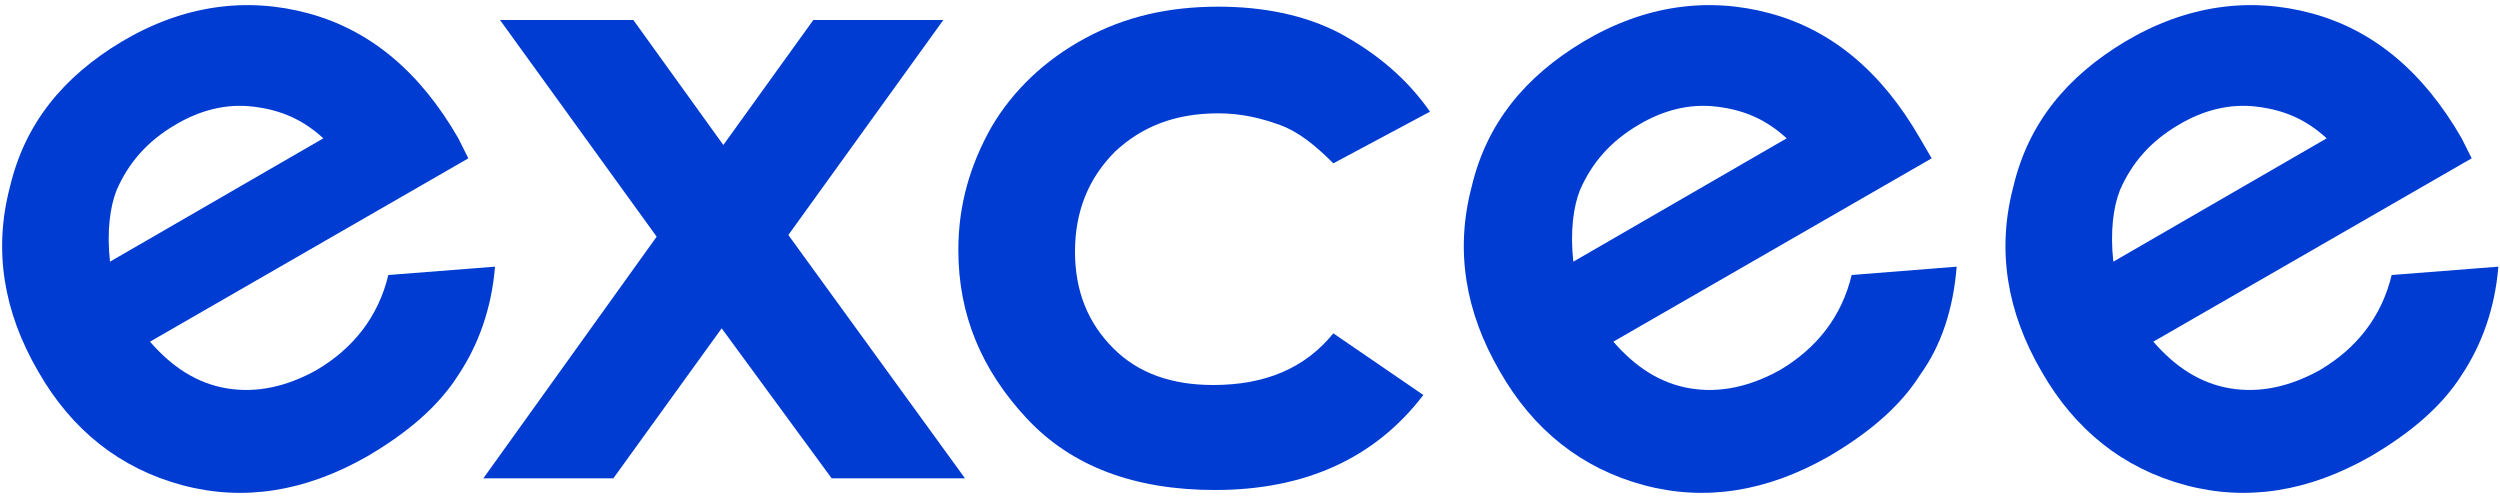 <?xml version="1.0" encoding="utf-8"?>
<!-- Generator: Adobe Illustrator 22.0.1, SVG Export Plug-In . SVG Version: 6.00 Build 0)  -->
<svg version="1.1" id="レイヤー_1" xmlns="http://www.w3.org/2000/svg" xmlns:xlink="http://www.w3.org/1999/xlink" x="0px"
	 y="0px" viewBox="0 0 150 30" style="enable-background:new 0 0 150 30;" xml:space="preserve">
<style type="text/css">
	.st0{fill:#003BD2;}
</style>
<g>
	<path class="st0" d="M28.1,9.5L9,20.5c1.3,1.5,2.8,2.5,4.6,2.8c1.8,0.3,3.6-0.1,5.4-1.1c2.2-1.3,3.7-3.2,4.3-5.7l6.4-0.5
		c-0.2,2.5-1,4.7-2.2,6.5c-1.2,1.9-3.1,3.5-5.5,4.9c-3.7,2.1-7.4,2.7-11.1,1.7c-3.7-1-6.6-3.3-8.6-6.8C0.2,18.7-0.4,15,0.6,11.2
		c0.9-3.8,3.2-6.6,6.7-8.7c3.7-2.2,7.5-2.7,11.2-1.7c3.7,1,6.7,3.5,9,7.5L28.1,9.5z M19.4,8.3c-1.2-1.1-2.5-1.7-4.2-1.9
		c-1.6-0.2-3.2,0.2-4.7,1.1c-1.7,1-2.8,2.3-3.5,3.9c-0.4,1-0.6,2.5-0.4,4.3L19.4,8.3z"/>
	<path class="st0" d="M30,1.2h8l5.4,7.5l5.4-7.5h7.8l-9.3,12.9l10.6,14.6h-8l-6.6-9l-6.5,9H29l10.4-14.5L30,1.2z"/>
	<path class="st0" d="M85.8,6.7L80,9.8c-1.1-1.1-2.1-1.9-3.2-2.3c-1.1-0.4-2.3-0.7-3.7-0.7c-2.6,0-4.6,0.8-6.2,2.3
		c-1.6,1.6-2.4,3.6-2.4,6c0,2.4,0.8,4.3,2.3,5.8c1.5,1.5,3.5,2.2,6,2.2c3.1,0,5.5-1,7.2-3.1l5.4,3.7c-2.9,3.8-7.1,5.7-12.5,5.7
		c-4.8,0-8.6-1.4-11.3-4.3c-2.7-2.9-4.1-6.2-4.1-10.1c0-2.7,0.7-5.1,2-7.4c1.3-2.2,3.2-4,5.6-5.3c2.4-1.3,5-1.9,8-1.9
		c2.7,0,5.2,0.5,7.3,1.6C82.6,3.2,84.4,4.7,85.8,6.7z"/>
	<path class="st0" d="M115.9,9.5l-19.1,11c1.3,1.5,2.8,2.5,4.6,2.8c1.8,0.3,3.6-0.1,5.4-1.1c2.2-1.3,3.7-3.2,4.3-5.7l6.3-0.5
		c-0.2,2.5-0.9,4.7-2.2,6.5c-1.2,1.9-3.1,3.5-5.5,4.9c-3.7,2.1-7.4,2.7-11.1,1.7c-3.7-1-6.6-3.3-8.6-6.8c-2.1-3.6-2.7-7.3-1.7-11.1
		c0.9-3.8,3.2-6.6,6.7-8.7c3.7-2.2,7.5-2.7,11.2-1.7c3.7,1,6.7,3.5,9,7.5L115.9,9.5z M107.2,8.3c-1.2-1.1-2.5-1.7-4.2-1.9
		c-1.6-0.2-3.2,0.2-4.7,1.1c-1.7,1-2.8,2.3-3.5,3.9c-0.4,1-0.6,2.5-0.4,4.3L107.2,8.3z"/>
	<path class="st0" d="M148.3,9.5l-19.1,11c1.3,1.5,2.8,2.5,4.6,2.8c1.8,0.3,3.6-0.1,5.4-1.1c2.2-1.3,3.7-3.2,4.3-5.7l6.4-0.5
		c-0.2,2.5-1,4.7-2.2,6.5c-1.2,1.9-3.1,3.5-5.5,4.9c-3.7,2.1-7.4,2.7-11.1,1.7c-3.7-1-6.6-3.3-8.6-6.8c-2.1-3.6-2.7-7.3-1.7-11.1
		c0.9-3.8,3.2-6.6,6.7-8.7c3.7-2.2,7.5-2.7,11.2-1.7c3.7,1,6.7,3.5,9,7.5L148.3,9.5z M139.6,8.3c-1.2-1.1-2.5-1.7-4.2-1.9
		c-1.6-0.2-3.2,0.2-4.7,1.1c-1.7,1-2.8,2.3-3.5,3.9c-0.4,1-0.6,2.5-0.4,4.3L139.6,8.3z"/>
</g>
</svg>
